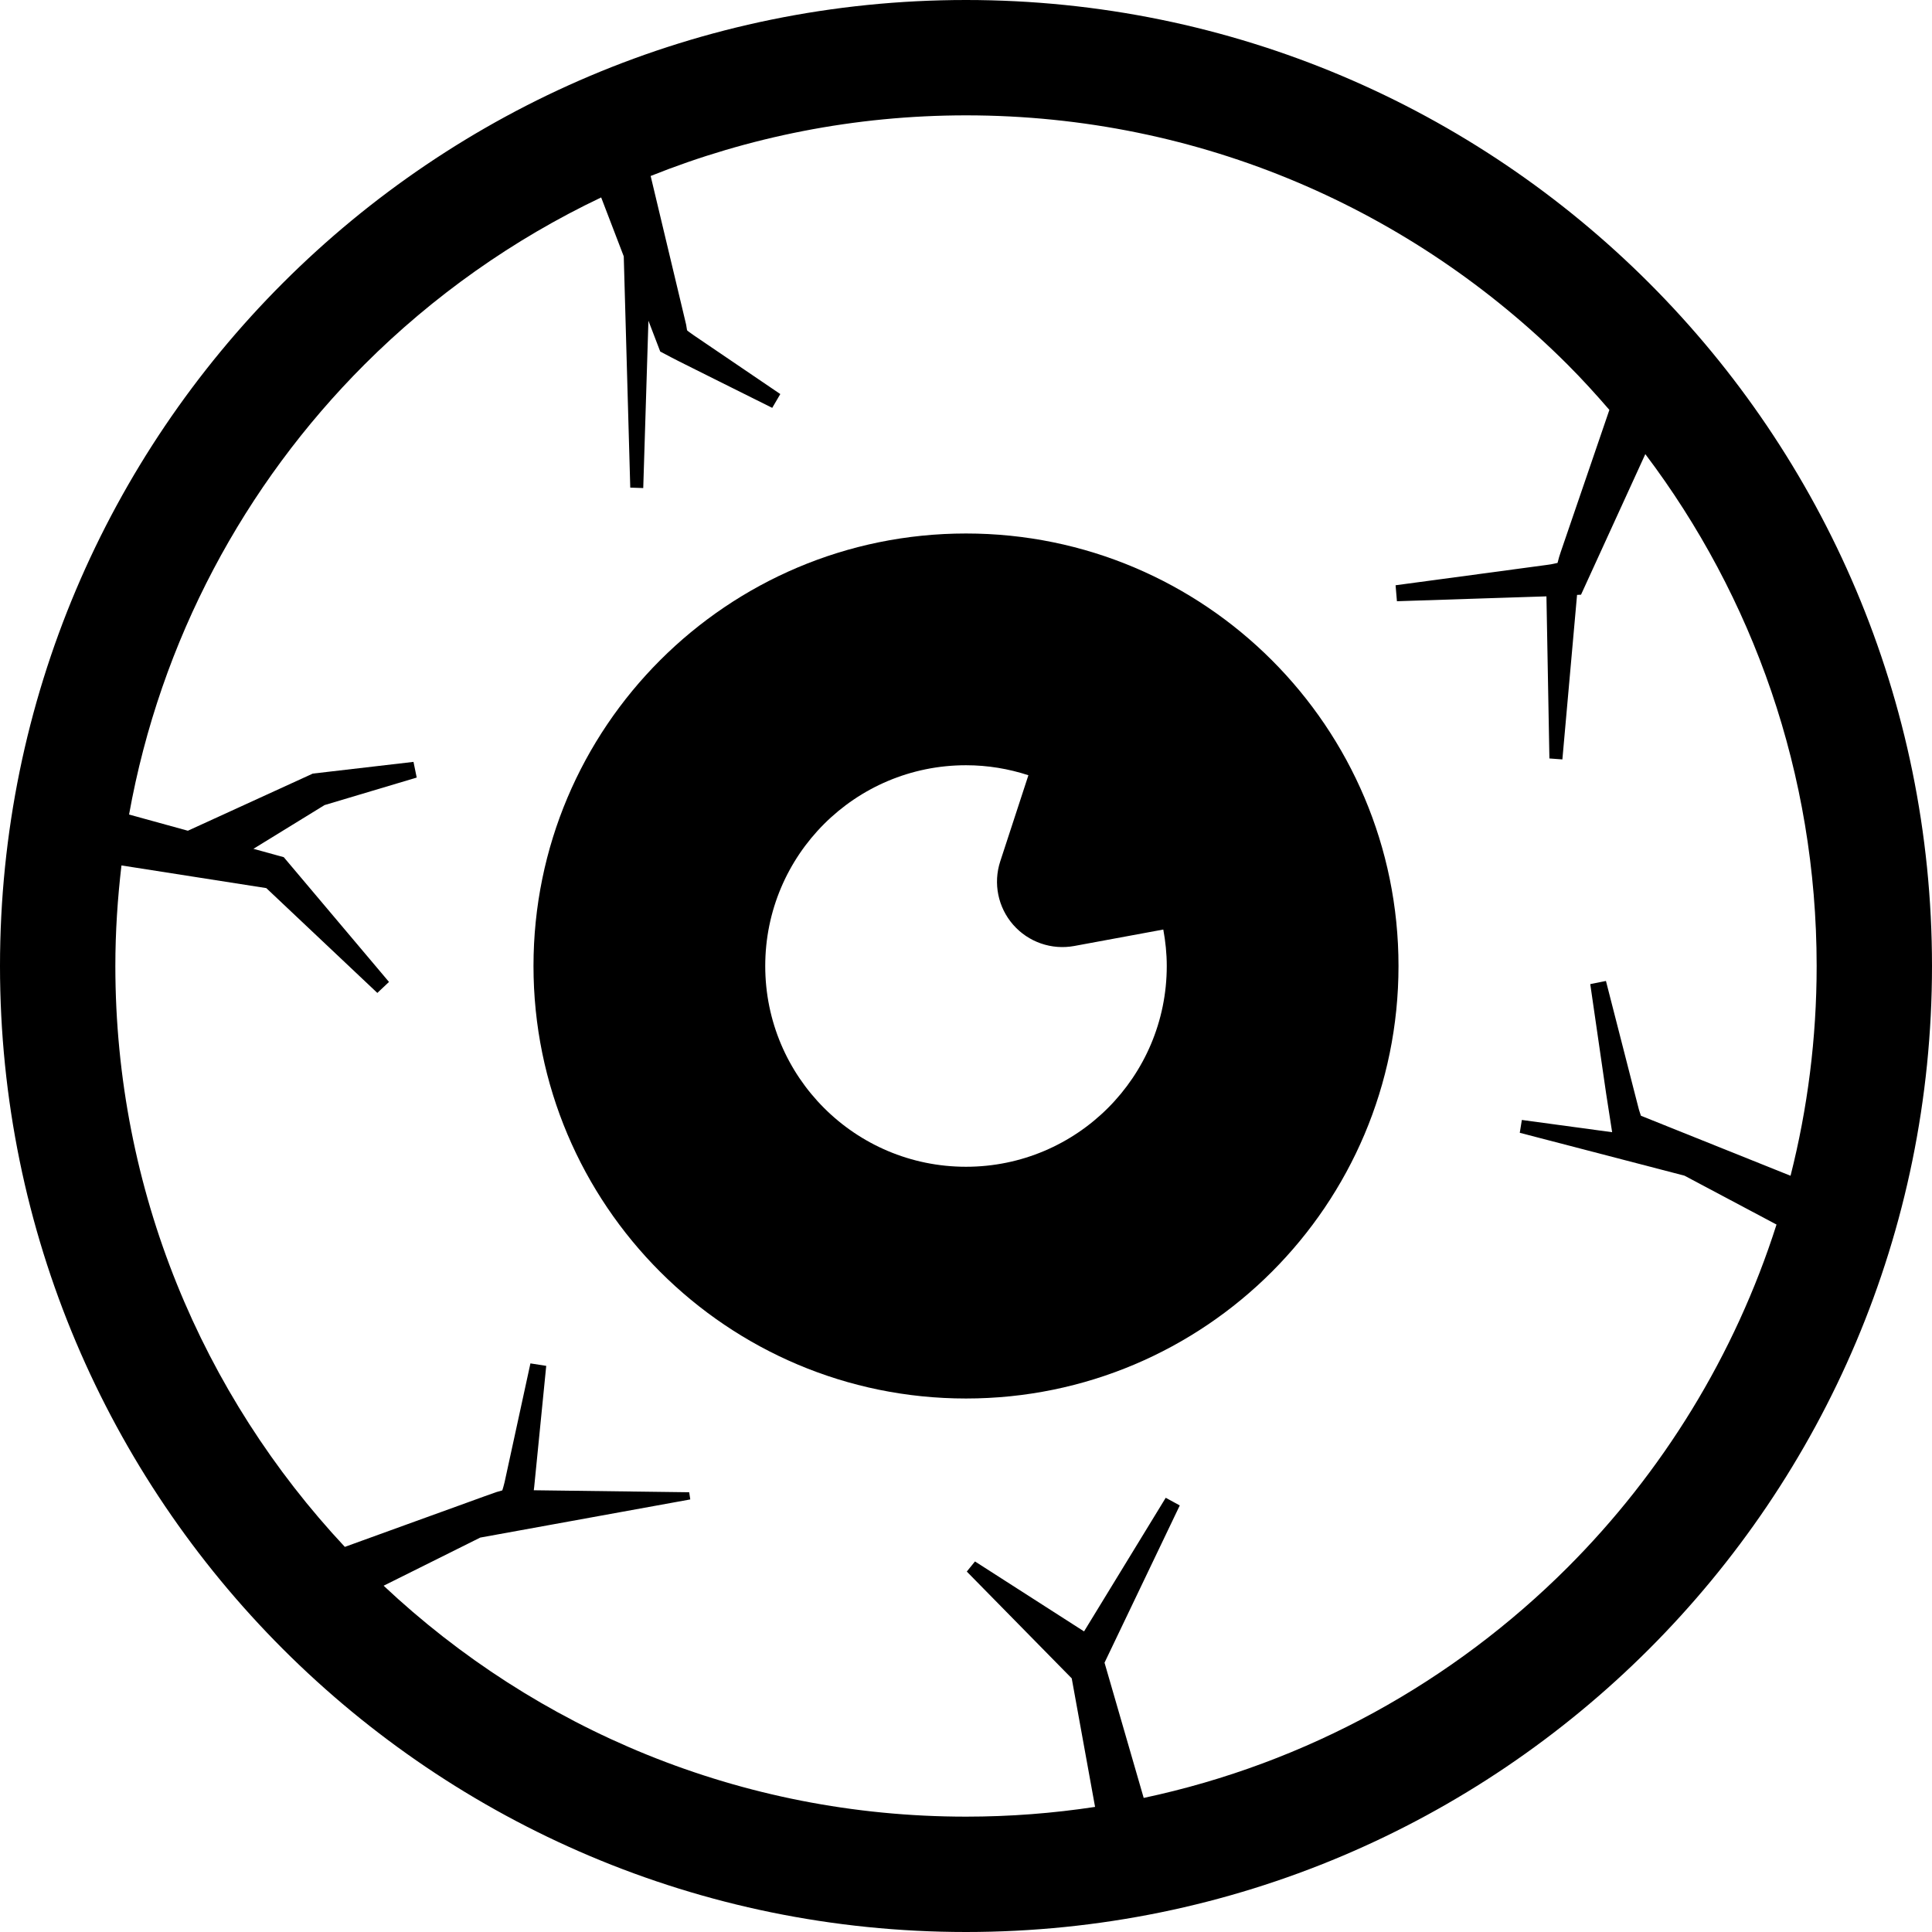 <?xml version="1.0" encoding="utf-8"?>

<!DOCTYPE svg PUBLIC "-//W3C//DTD SVG 1.1//EN" "http://www.w3.org/Graphics/SVG/1.1/DTD/svg11.dtd">
<!-- Скачано с сайта svg4.ru / Downloaded from svg4.ru -->
<svg height="800px" width="800px" version="1.1" id="_x32_" xmlns="http://www.w3.org/2000/svg" xmlns:xlink="http://www.w3.org/1999/xlink" 
	 viewBox="0 0 512 512"  xml:space="preserve">
<style type="text/css">
	.st0{fill:#000000;}
</style>
<g>
	<path class="st0" d="M256,0C114.611,0.008,0.008,114.611,0,256c0.008,141.388,114.611,255.992,256,256
		c141.389-0.008,255.992-114.611,256-256C511.992,114.611,397.389,0.008,256,0z M424.234,280.106l1.402,9.657l1.598,10.284
		l-23.926-3.246l-0.553,3.403l43.644,11.359l24.397,12.956c-11.053,34.681-30.24,65.72-55.391,90.886
		c-30.248,30.225-68.967,51.853-112.313,61.063l-10.381-35.838l19.942-41.674l-3.724-2.03l-21.644,35.412L258.381,413.8
		l-2.172,2.679l27.778,28.27l0.022-0.022l6.195,34.121c-11.15,1.694-22.576,2.582-34.204,2.582
		c-59.78-0.008-113.962-23.256-154.337-61.198l10.851-5.403l13.045-6.5l1.702-0.851l55.668-10.112l-0.284-1.903l-41.188-0.53
		l0.112-0.91l0.455-4.574l0.911-9.165l1.82-18.314l-4.187-0.657l-3.91,17.986l-1.956,8.986l-0.978,4.5
		c-0.261,1.134-0.41,1.485-0.612,2.187l-1.567,0.448l-3.134,1.112l-6.851,2.485l-13.702,4.956l-16.471,5.97
		C53.668,369.611,30.577,315.578,30.569,256c0-9.023,0.59-17.912,1.619-26.651l38.383,6.008l29.427,27.778l3.09-2.911l-27.89-33.062
		l-8.038-2.216l18.852-11.59l24.42-7.292l-0.851-4.157l-26.688,3.105l-33.106,15.142l-15.583-4.291
		c8.292-46.159,30.561-87.416,62.392-119.268c18.135-18.12,39.323-33.144,62.72-44.272l5.986,15.613l1.724,61.287l3.44,0.119
		l1.374-44.346l3.127,8.164c4.179,2.239,6.104,3.164,8.478,4.352l7.067,3.53l14.136,7.046l2.141-3.657l-13.067-8.874l-6.53-4.433
		c-2.157-1.463-4.77-3.201-5.12-3.604l-0.239-1.478l-0.724-3.052l-1.456-6.098l-2.91-12.187l-4.314-18.068
		C198.266,36.308,226.439,30.576,256,30.569c62.294,0.008,118.559,25.21,159.405,66.027c3.858,3.858,7.53,7.903,11.097,12.03
		l-4.746,13.874l-5.007,14.62l-2.501,7.306l-0.626,1.829l-0.44,1.358l-0.418,1.568l-1.135,0.246
		c-0.395,0.082-0.656,0.15-1.828,0.299l-5.71,0.769l-11.418,1.538l-22.83,3.067l0.358,4.232l23.024-0.754l11.508-0.373l5.09-0.164
		l0.784,42.958l3.44,0.254l3.888-43.6l1.052-0.052l17.038-37.256c28.502,37.748,45.398,84.676,45.406,135.657
		c0,19.195-2.418,37.815-6.918,55.585l-39.652-15.904l-0.336-1.015c-0.104-0.291-0.224-0.672-0.455-1.627l-1.216-4.724l-2.418-9.449
		l-4.844-18.904l-4.158,0.836L424.234,280.106z"/>
	<path class="st0" d="M256,141.381c-63.31,0-114.619,51.324-114.619,114.619c0,63.294,51.309,114.618,114.619,114.618
		c63.31,0,114.618-51.324,114.618-114.618C370.618,192.705,319.31,141.381,256,141.381z M256,309.205
		c-29.39,0-53.204-23.822-53.204-53.204c0-29.39,23.814-53.205,53.204-53.205c5.784,0,11.329,0.948,16.538,2.65l-7.462,22.823
		c-1.903,5.813-0.605,12.194,3.425,16.799c4.023,4.598,10.18,6.739,16.196,5.627l23.59-4.358c0.575,3.135,0.918,6.358,0.918,9.665
		C309.205,285.382,285.39,309.205,256,309.205z"/>
</g>
</svg>
